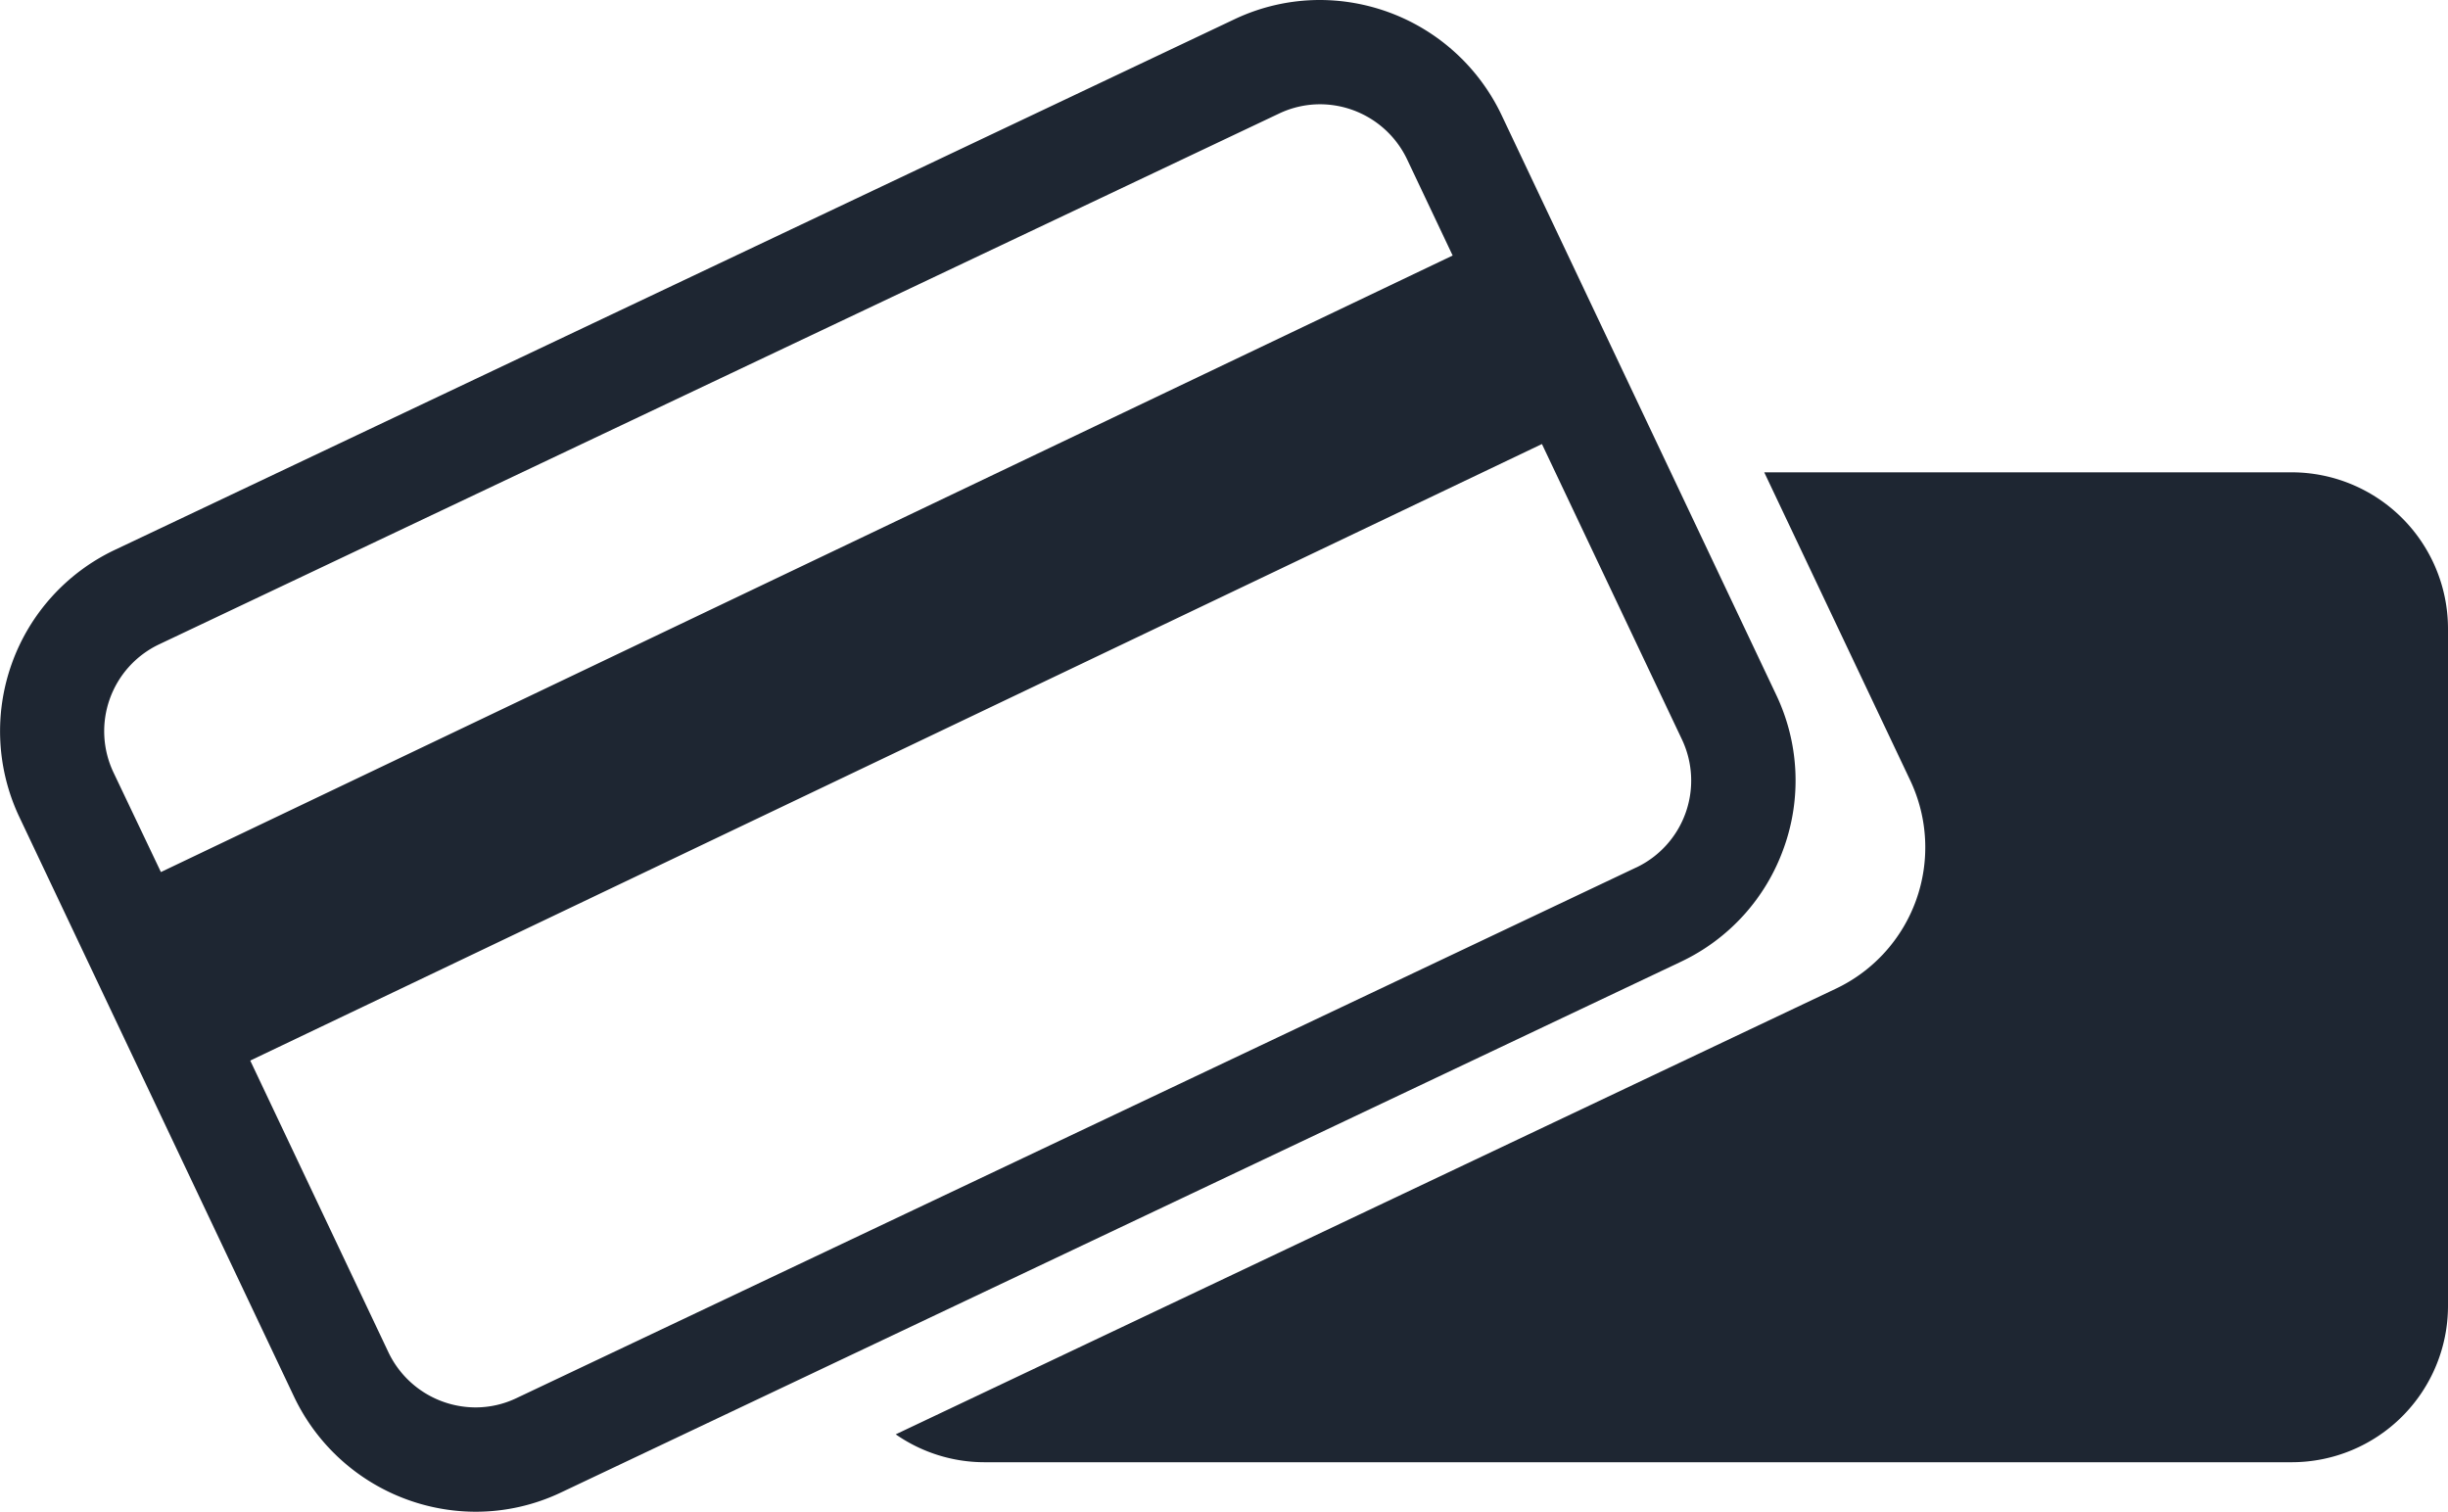 <svg id="그룹_5398" data-name="그룹 5398" xmlns="http://www.w3.org/2000/svg" xmlns:xlink="http://www.w3.org/1999/xlink" width="48.365" height="29.864" viewBox="0 0 48.365 29.864">
  <defs>
    <clipPath id="clip-path">
      <rect id="사각형_2798" data-name="사각형 2798" width="48.365" height="29.863" fill="#1e2632"/>
    </clipPath>
  </defs>
  <g id="그룹_5397" data-name="그룹 5397" clip-path="url(#clip-path)">
    <path id="패스_10916" data-name="패스 10916" d="M56.277,15.135H45.859l2.884,6.085a3.09,3.09,0,0,1-1.469,4.116L28.7,34.14a3.072,3.072,0,0,0,1.76.551H56.277a3.09,3.09,0,0,0,3.091-3.09V18.226a3.091,3.091,0,0,0-3.091-3.091" transform="translate(-11.003 -5.804)" fill="#1e2632"/>
    <path id="패스_10917" data-name="패스 10917" d="M35.243,16.751a3.936,3.936,0,0,0-.152-3.027L29.662,2.264A3.982,3.982,0,0,0,26.08,0a3.933,3.933,0,0,0-1.694.382L2.265,10.865A3.963,3.963,0,0,0,.382,16.14L5.813,27.6a3.982,3.982,0,0,0,3.582,2.265,3.922,3.922,0,0,0,1.694-.383L33.209,19a3.943,3.943,0,0,0,2.033-2.247m-33-1.493a1.9,1.9,0,0,1,.9-2.53L25.269,2.244a1.882,1.882,0,0,1,.811-.184A1.908,1.908,0,0,1,27.8,3.148l.9,1.9L3.179,17.228Zm30.081,1.879L10.205,27.62a1.874,1.874,0,0,1-.811.184,1.911,1.911,0,0,1-1.719-1.087L4.944,20.952l25.52-12.18,2.765,5.834a1.9,1.9,0,0,1-.9,2.531" transform="translate(0 0)" fill="#1e2632"/>
  </g>
</svg>
